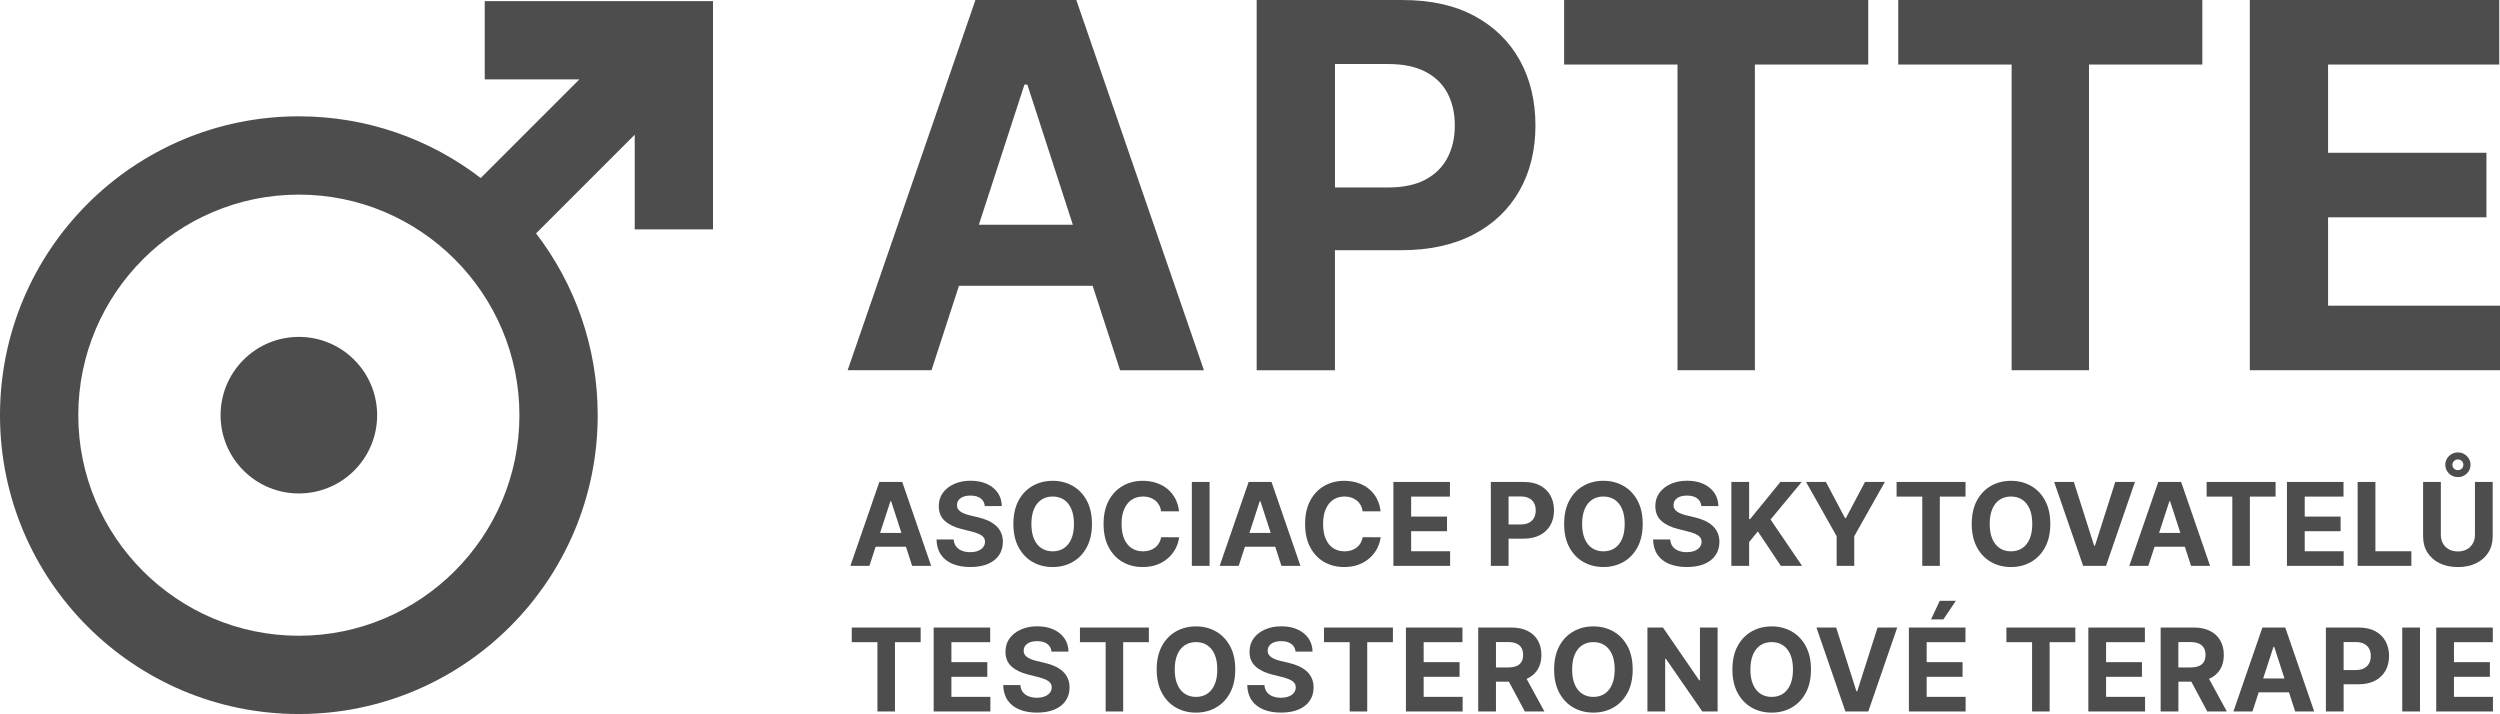 <?xml version="1.0" encoding="UTF-8"?> <svg xmlns="http://www.w3.org/2000/svg" id="Vrstva_1" width="882.04" height="251.92" version="1.1" viewBox="0 0 882.04 251.92"><defs><style> .st0 { fill: #4d4d4d; } </style></defs><path class="st0" d="M385.51,100.84l9.67,29.79h29.59L379.74,0h-35.59l-45.09,130.62h29.59l9.69-29.79h47.16ZM362.46,29.85l16.05,49.43h-33.15l16.08-49.43h1.02Z"></path><path class="st0" d="M536.12,67.23c3.74-6.63,5.61-14.29,5.61-22.96s-1.84-16.34-5.52-22.99c-3.68-6.65-9-11.86-15.98-15.63-6.97-3.76-15.41-5.64-25.32-5.64h-51.54v130.62h27.62v-42.35h23.22c10.03,0,18.59-1.85,25.67-5.55,7.08-3.7,12.49-8.87,16.23-15.5ZM510.7,55.65c-1.72,3.3-4.32,5.87-7.78,7.72-3.47,1.85-7.86,2.77-13.17,2.77h-18.75V22.58h18.62c5.36,0,9.78.9,13.27,2.71,3.49,1.81,6.09,4.34,7.81,7.59,1.72,3.25,2.58,7.05,2.58,11.39s-.86,8.09-2.58,11.38Z"></path><polygon class="st0" points="591.85 130.62 619.15 130.62 619.15 22.77 659.14 22.77 659.14 0 551.85 0 551.85 22.77 591.85 22.77 591.85 130.62"></polygon><polygon class="st0" points="709.73 130.62 737.03 130.62 737.03 22.77 777.02 22.77 777.02 0 669.74 0 669.74 22.77 709.73 22.77 709.73 130.62"></polygon><polygon class="st0" points="821.38 107.85 821.38 76.67 877.26 76.67 877.26 53.9 821.38 53.9 821.38 22.77 881.78 22.77 881.78 0 793.77 0 793.77 130.62 882.04 130.62 882.04 107.85 821.38 107.85"></polygon><path class="st0" d="M310.25,170.04l-10.22,29.61h6.71l2.2-6.75h10.69l2.19,6.75h6.71l-10.21-29.61h-8.07ZM310.52,188.02l3.65-11.21h.23l3.64,11.21h-7.51Z"></path><path class="st0" d="M351.34,185.43c-.79-.7-1.73-1.3-2.8-1.78-1.08-.48-2.27-.87-3.56-1.16l-2.66-.64c-.65-.14-1.25-.32-1.82-.53-.57-.21-1.07-.45-1.5-.74-.43-.28-.77-.62-1.02-1.02-.25-.4-.36-.86-.34-1.39,0-.64.19-1.21.56-1.71s.91-.89,1.61-1.18,1.57-.43,2.59-.43c1.5,0,2.69.32,3.57.97.88.65,1.37,1.55,1.49,2.72h6c-.03-1.76-.5-3.32-1.42-4.66-.92-1.34-2.2-2.38-3.84-3.14s-3.56-1.13-5.76-1.13-4.09.38-5.78,1.13c-1.7.75-3.03,1.8-4,3.14-.97,1.34-1.45,2.91-1.44,4.7,0,2.19.71,3.93,2.15,5.22,1.45,1.29,3.42,2.24,5.91,2.85l3.22.81c1.08.26,1.99.55,2.74.87.75.32,1.32.7,1.71,1.16s.58,1.01.58,1.68c0,.71-.22,1.34-.65,1.89-.43.55-1.04.98-1.83,1.29-.79.31-1.71.46-2.77.46s-2.05-.17-2.9-.5c-.85-.33-1.53-.83-2.04-1.49-.51-.66-.79-1.49-.86-2.48h-6.06c.05,2.13.57,3.92,1.55,5.36.99,1.44,2.37,2.53,4.14,3.26,1.77.73,3.85,1.1,6.24,1.1s4.47-.36,6.18-1.09c1.71-.73,3.02-1.75,3.93-3.08.91-1.33,1.37-2.89,1.38-4.71,0-1.23-.23-2.33-.67-3.28-.44-.95-1.05-1.78-1.84-2.49Z"></path><path class="st0" d="M383.43,193.09c1.22-2.27,1.83-5.01,1.83-8.24s-.61-5.98-1.83-8.24c-1.22-2.26-2.88-3.99-4.97-5.18-2.1-1.19-4.45-1.79-7.06-1.79s-4.99.6-7.08,1.79c-2.09,1.19-3.75,2.92-4.96,5.18-1.21,2.26-1.82,5.01-1.82,8.24s.61,5.96,1.82,8.23c1.21,2.26,2.87,4,4.96,5.19,2.09,1.2,4.45,1.79,7.08,1.79s4.97-.6,7.06-1.79c2.1-1.19,3.75-2.92,4.97-5.18ZM377.98,190.14c-.62,1.44-1.5,2.53-2.62,3.27s-2.45,1.11-3.96,1.11-2.83-.37-3.96-1.11c-1.13-.74-2-1.83-2.62-3.27-.62-1.44-.93-3.2-.93-5.29s.31-3.86.93-5.29c.62-1.44,1.5-2.53,2.62-3.27,1.13-.74,2.45-1.11,3.96-1.11s2.83.37,3.96,1.11,2,1.83,2.62,3.27c.62,1.44.93,3.2.93,5.29s-.31,3.86-.93,5.29Z"></path><path class="st0" d="M399.3,176.31c1.14-.76,2.47-1.13,4-1.13.85,0,1.64.12,2.36.36.73.24,1.37.59,1.93,1.04.56.45,1.02,1,1.37,1.64.36.64.59,1.37.71,2.19h6.33c-.2-1.72-.66-3.24-1.38-4.57s-1.65-2.46-2.78-3.38c-1.14-.92-2.44-1.62-3.91-2.1-1.47-.48-3.06-.72-4.78-.72-2.6,0-4.94.6-7.03,1.79-2.08,1.19-3.73,2.92-4.94,5.18-1.21,2.26-1.82,5.01-1.82,8.24s.6,5.96,1.8,8.23c1.2,2.26,2.84,4,4.92,5.19s4.44,1.79,7.08,1.79c1.9,0,3.6-.29,5.11-.86,1.51-.57,2.81-1.35,3.9-2.34,1.09-.99,1.97-2.11,2.62-3.37s1.06-2.57,1.22-3.93l-6.33-.03c-.14.79-.4,1.49-.77,2.11-.37.62-.84,1.14-1.4,1.57-.56.43-1.2.75-1.92.98-.72.22-1.5.33-2.33.33-1.49,0-2.81-.37-3.95-1.1s-2.02-1.82-2.65-3.25c-.63-1.44-.95-3.21-.95-5.32s.31-3.8.94-5.24c.63-1.44,1.51-2.54,2.65-3.3Z"></path><rect class="st0" x="420.5" y="170.04" width="6.26" height="29.61"></rect><path class="st0" d="M449.92,192.9l2.19,6.75h6.71l-10.21-29.61h-8.07l-10.22,29.61h6.71l2.2-6.75h10.69ZM444.69,176.81l3.64,11.21h-7.51l3.65-11.21h.23Z"></path><path class="st0" d="M474.26,200.06c1.9,0,3.6-.29,5.11-.86,1.51-.57,2.81-1.35,3.9-2.34,1.09-.99,1.97-2.11,2.62-3.37s1.06-2.57,1.22-3.93l-6.33-.03c-.14.79-.4,1.49-.77,2.11-.37.62-.84,1.14-1.4,1.57-.56.43-1.2.75-1.92.98-.72.22-1.5.33-2.33.33-1.49,0-2.81-.37-3.95-1.1s-2.02-1.82-2.65-3.25c-.63-1.44-.95-3.21-.95-5.32s.31-3.8.94-5.24c.63-1.44,1.51-2.54,2.65-3.3,1.14-.76,2.47-1.13,4-1.13.85,0,1.64.12,2.36.36.73.24,1.37.59,1.93,1.04.56.45,1.02,1,1.37,1.64.36.64.59,1.37.71,2.19h6.33c-.2-1.72-.66-3.24-1.38-4.57s-1.65-2.46-2.78-3.38c-1.14-.92-2.44-1.62-3.91-2.1-1.47-.48-3.06-.72-4.78-.72-2.6,0-4.94.6-7.03,1.79-2.08,1.19-3.73,2.92-4.94,5.18-1.21,2.26-1.82,5.01-1.82,8.24s.6,5.96,1.8,8.23c1.2,2.26,2.84,4,4.92,5.19s4.44,1.79,7.08,1.79Z"></path><polygon class="st0" points="511.56 175.21 511.56 170.04 491.61 170.04 491.61 199.65 511.62 199.65 511.62 194.49 497.87 194.49 497.87 187.42 510.53 187.42 510.53 182.26 497.87 182.26 497.87 175.21 511.56 175.21"></polygon><path class="st0" d="M543.41,171.32c-1.58-.85-3.49-1.28-5.74-1.28h-11.68v29.61h6.26v-9.6h5.26c2.27,0,4.21-.42,5.82-1.26,1.6-.84,2.83-2.01,3.68-3.51.85-1.5,1.27-3.24,1.27-5.21s-.42-3.7-1.25-5.21c-.83-1.51-2.04-2.69-3.62-3.54ZM541.25,182.66c-.39.75-.98,1.33-1.76,1.75-.79.42-1.78.63-2.99.63h-4.25v-9.88h4.22c1.21,0,2.22.21,3.01.62.79.41,1.38.98,1.77,1.72.39.74.58,1.6.58,2.58s-.19,1.83-.58,2.58Z"></path><path class="st0" d="M572.77,171.42c-2.1-1.19-4.45-1.79-7.06-1.79s-4.99.6-7.08,1.79c-2.09,1.19-3.75,2.92-4.96,5.18-1.21,2.26-1.82,5.01-1.82,8.24s.61,5.96,1.82,8.23c1.21,2.26,2.87,4,4.96,5.19,2.09,1.2,4.45,1.79,7.08,1.79s4.97-.6,7.06-1.79c2.1-1.19,3.75-2.92,4.97-5.18,1.22-2.27,1.83-5.01,1.83-8.24s-.61-5.98-1.83-8.24c-1.22-2.26-2.88-3.99-4.97-5.18ZM572.29,190.14c-.62,1.44-1.5,2.53-2.62,3.27s-2.45,1.11-3.96,1.11-2.83-.37-3.96-1.11c-1.13-.74-2-1.83-2.62-3.27-.62-1.44-.93-3.2-.93-5.29s.31-3.86.93-5.29c.62-1.44,1.5-2.53,2.62-3.27,1.13-.74,2.45-1.11,3.96-1.11s2.83.37,3.96,1.11,2,1.83,2.62,3.27c.62,1.44.93,3.2.93,5.29s-.31,3.86-.93,5.29Z"></path><path class="st0" d="M604.15,185.43c-.79-.7-1.73-1.3-2.8-1.78-1.08-.48-2.27-.87-3.56-1.16l-2.66-.64c-.65-.14-1.25-.32-1.82-.53-.57-.21-1.07-.45-1.5-.74s-.77-.62-1.02-1.02-.36-.86-.34-1.39c0-.64.19-1.21.56-1.71s.91-.89,1.61-1.18c.7-.28,1.57-.43,2.59-.43,1.5,0,2.69.32,3.57.97.88.65,1.37,1.55,1.49,2.72h6c-.03-1.76-.5-3.32-1.42-4.66-.92-1.34-2.2-2.38-3.84-3.14s-3.56-1.13-5.76-1.13-4.09.38-5.78,1.13-3.03,1.8-4,3.14c-.97,1.34-1.45,2.91-1.44,4.7,0,2.19.71,3.93,2.15,5.22,1.45,1.29,3.42,2.24,5.91,2.85l3.22.81c1.08.26,1.99.55,2.74.87.75.32,1.32.7,1.71,1.16s.58,1.01.58,1.68c0,.71-.22,1.34-.65,1.89-.43.55-1.04.98-1.83,1.29-.79.31-1.71.46-2.77.46s-2.05-.17-2.9-.5c-.85-.33-1.53-.83-2.04-1.49-.51-.66-.79-1.49-.86-2.48h-6.06c.05,2.13.57,3.92,1.55,5.36.99,1.44,2.37,2.53,4.13,3.26s3.85,1.1,6.24,1.1,4.47-.36,6.18-1.09c1.71-.73,3.02-1.75,3.93-3.08.91-1.33,1.37-2.89,1.38-4.71,0-1.23-.23-2.33-.67-3.28-.44-.95-1.05-1.78-1.84-2.49Z"></path><polygon class="st0" points="617.12 191.24 620.19 187.48 628.31 199.65 635.8 199.65 624.68 183.3 635.67 170.04 628.16 170.04 617.51 183.1 617.12 183.1 617.12 170.04 610.85 170.04 610.85 199.65 617.12 199.65 617.12 191.24"></polygon><polygon class="st0" points="654.21 199.65 654.21 189.19 665.01 170.04 658 170.04 651.25 182.8 650.96 182.8 644.21 170.04 637.2 170.04 648 189.19 648 199.65 654.21 199.65"></polygon><polygon class="st0" points="678.21 199.65 684.4 199.65 684.4 175.21 693.47 175.21 693.47 170.04 669.15 170.04 669.15 175.21 678.21 175.21 678.21 199.65"></polygon><path class="st0" d="M716.58,198.27c2.1-1.19,3.75-2.92,4.97-5.18,1.22-2.27,1.83-5.01,1.83-8.24s-.61-5.98-1.83-8.24c-1.22-2.26-2.88-3.99-4.97-5.18-2.1-1.19-4.45-1.79-7.06-1.79s-4.99.6-7.08,1.79c-2.09,1.19-3.75,2.92-4.96,5.18-1.21,2.26-1.82,5.01-1.82,8.24s.61,5.96,1.82,8.23c1.21,2.26,2.87,4,4.96,5.19,2.09,1.2,4.45,1.79,7.08,1.79s4.97-.6,7.06-1.79ZM702.93,190.14c-.62-1.44-.93-3.2-.93-5.29s.31-3.86.93-5.29c.62-1.44,1.5-2.53,2.62-3.27,1.13-.74,2.45-1.11,3.96-1.11s2.83.37,3.96,1.11,2,1.83,2.62,3.27c.62,1.44.93,3.2.93,5.29s-.31,3.86-.93,5.29c-.62,1.44-1.5,2.53-2.62,3.27s-2.45,1.11-3.96,1.11-2.83-.37-3.96-1.11c-1.13-.74-2-1.83-2.62-3.27Z"></path><polygon class="st0" points="753.24 170.04 746.3 170.04 739.13 192.54 738.85 192.54 731.69 170.04 724.74 170.04 734.96 199.65 743.03 199.65 753.24 170.04"></polygon><path class="st0" d="M770.85,192.9l2.19,6.75h6.71l-10.21-29.61h-8.07l-10.22,29.61h6.71l2.2-6.75h10.69ZM765.63,176.81l3.64,11.21h-7.51l3.65-11.21h.23Z"></path><polygon class="st0" points="793.79 199.65 793.79 175.21 802.86 175.21 802.86 170.04 778.54 170.04 778.54 175.21 787.6 175.21 787.6 199.65 793.79 199.65"></polygon><polygon class="st0" points="826.83 175.21 826.83 170.04 806.87 170.04 806.87 199.65 826.88 199.65 826.88 194.49 813.14 194.49 813.14 187.42 825.8 187.42 825.8 182.26 813.14 182.26 813.14 175.21 826.83 175.21"></polygon><polygon class="st0" points="831.81 170.04 831.81 199.65 850.77 199.65 850.77 194.49 838.08 194.49 838.08 170.04 831.81 170.04"></polygon><path class="st0" d="M867.19,200.07c2.45,0,4.59-.45,6.43-1.35s3.27-2.16,4.3-3.78c1.03-1.62,1.54-3.51,1.54-5.67v-19.23h-6.26v18.69c0,1.13-.25,2.13-.75,3.01s-1.2,1.57-2.1,2.07-1.96.75-3.17.75-2.26-.25-3.17-.75c-.91-.5-1.61-1.19-2.1-2.07s-.74-1.88-.74-3.01v-18.69h-6.26v19.23c0,2.16.51,4.05,1.53,5.67,1.02,1.62,2.45,2.88,4.29,3.78,1.84.9,3.99,1.35,6.45,1.35Z"></path><path class="st0" d="M867.19,168.34c.82,0,1.57-.2,2.24-.59s1.21-.92,1.61-1.58.6-1.39.6-2.19-.2-1.53-.6-2.19-.94-1.19-1.61-1.58c-.67-.39-1.42-.59-2.24-.59s-1.57.2-2.24.59c-.67.39-1.21.92-1.61,1.58s-.6,1.39-.6,2.19c0,1.21.43,2.23,1.3,3.08.87.85,1.92,1.27,3.15,1.27ZM865.81,162.66c.38-.37.84-.55,1.38-.56.54,0,1,.18,1.37.55.38.37.56.81.56,1.33s-.19.98-.56,1.34c-.38.37-.83.55-1.37.55-.55,0-1.01-.17-1.39-.54s-.56-.82-.56-1.34.19-.96.57-1.33Z"></path><polygon class="st0" points="300.51 226.57 309.57 226.57 309.57 251.02 315.76 251.02 315.76 226.57 324.82 226.57 324.82 221.41 300.51 221.41 300.51 226.57"></polygon><polygon class="st0" points="335.67 238.79 348.34 238.79 348.34 233.62 335.67 233.62 335.67 226.57 349.36 226.57 349.36 221.41 329.41 221.41 329.41 251.02 349.42 251.02 349.42 245.86 335.67 245.86 335.67 238.79"></polygon><path class="st0" d="M374.87,236.79c-.79-.7-1.73-1.3-2.8-1.78-1.08-.48-2.27-.87-3.56-1.16l-2.66-.64c-.65-.14-1.25-.32-1.82-.53-.57-.21-1.07-.45-1.5-.74s-.77-.62-1.02-1.02-.36-.86-.34-1.39c0-.64.19-1.21.56-1.71s.91-.89,1.61-1.18c.7-.28,1.57-.43,2.59-.43,1.5,0,2.69.32,3.57.97.88.65,1.37,1.55,1.49,2.72h6c-.03-1.76-.5-3.32-1.42-4.66-.92-1.34-2.2-2.38-3.84-3.14s-3.56-1.13-5.76-1.13-4.09.38-5.78,1.13-3.03,1.8-4,3.14c-.97,1.34-1.45,2.91-1.44,4.7,0,2.19.71,3.93,2.15,5.22,1.45,1.29,3.42,2.24,5.91,2.85l3.22.81c1.08.26,1.99.55,2.74.87.75.32,1.32.7,1.71,1.16.39.45.58,1.01.58,1.68,0,.71-.22,1.34-.65,1.89-.43.55-1.04.98-1.83,1.29-.79.31-1.71.46-2.77.46s-2.05-.17-2.9-.5c-.85-.33-1.53-.83-2.04-1.49-.51-.66-.79-1.49-.86-2.48h-6.06c.05,2.13.57,3.92,1.55,5.36.99,1.44,2.37,2.53,4.13,3.26s3.85,1.1,6.24,1.1,4.47-.36,6.18-1.09c1.71-.73,3.02-1.75,3.93-3.08.91-1.33,1.37-2.89,1.38-4.71,0-1.23-.23-2.33-.67-3.28-.44-.95-1.05-1.78-1.84-2.49Z"></path><polygon class="st0" points="381.02 226.57 390.09 226.57 390.09 251.02 396.28 251.02 396.28 226.57 405.34 226.57 405.34 221.41 381.02 221.41 381.02 226.57"></polygon><path class="st0" d="M429.02,222.79c-2.1-1.19-4.45-1.79-7.06-1.79s-4.99.6-7.08,1.79c-2.09,1.19-3.75,2.92-4.96,5.18-1.21,2.26-1.82,5.01-1.82,8.24s.61,5.96,1.82,8.23c1.21,2.26,2.87,4,4.96,5.19,2.09,1.2,4.45,1.79,7.08,1.79s4.97-.6,7.06-1.79c2.1-1.19,3.75-2.92,4.97-5.18,1.22-2.27,1.83-5.01,1.83-8.24s-.61-5.98-1.83-8.24c-1.22-2.26-2.88-3.99-4.97-5.18ZM428.55,241.5c-.62,1.44-1.5,2.53-2.62,3.27s-2.45,1.11-3.96,1.11-2.83-.37-3.96-1.11c-1.13-.74-2-1.83-2.62-3.27-.62-1.44-.93-3.2-.93-5.29s.31-3.86.93-5.29c.62-1.44,1.5-2.53,2.62-3.27,1.13-.74,2.45-1.11,3.96-1.11s2.83.37,3.96,1.11,2,1.83,2.62,3.27c.62,1.44.93,3.2.93,5.29s-.31,3.86-.93,5.29Z"></path><path class="st0" d="M460.97,236.79c-.79-.7-1.73-1.3-2.8-1.78-1.08-.48-2.27-.87-3.56-1.16l-2.66-.64c-.65-.14-1.25-.32-1.82-.53-.57-.21-1.07-.45-1.5-.74s-.77-.62-1.02-1.02-.36-.86-.34-1.39c0-.64.19-1.21.56-1.71s.91-.89,1.61-1.18c.7-.28,1.57-.43,2.59-.43,1.5,0,2.69.32,3.57.97.88.65,1.37,1.55,1.49,2.72h6c-.03-1.76-.5-3.32-1.42-4.66-.92-1.34-2.2-2.38-3.84-3.14s-3.56-1.13-5.76-1.13-4.09.38-5.78,1.13-3.03,1.8-4,3.14c-.97,1.34-1.45,2.91-1.44,4.7,0,2.19.71,3.93,2.15,5.22,1.45,1.29,3.42,2.24,5.91,2.85l3.22.81c1.08.26,1.99.55,2.74.87.75.32,1.32.7,1.71,1.16.39.45.58,1.01.58,1.68,0,.71-.22,1.34-.65,1.89-.43.55-1.04.98-1.83,1.29-.79.31-1.71.46-2.77.46s-2.05-.17-2.9-.5c-.85-.33-1.53-.83-2.04-1.49-.51-.66-.79-1.49-.86-2.48h-6.06c.05,2.13.57,3.92,1.55,5.36.99,1.44,2.37,2.53,4.13,3.26s3.85,1.1,6.24,1.1,4.47-.36,6.18-1.09c1.71-.73,3.02-1.75,3.93-3.08.91-1.33,1.37-2.89,1.38-4.71,0-1.23-.23-2.33-.67-3.28-.44-.95-1.05-1.78-1.84-2.49Z"></path><polygon class="st0" points="467.12 226.57 476.19 226.57 476.19 251.02 482.38 251.02 482.38 226.57 491.44 226.57 491.44 221.41 467.12 221.41 467.12 226.57"></polygon><polygon class="st0" points="502.29 238.79 514.96 238.79 514.96 233.62 502.29 233.62 502.29 226.57 515.98 226.57 515.98 221.41 496.03 221.41 496.03 251.02 516.04 251.02 516.04 245.86 502.29 245.86 502.29 238.79"></polygon><path class="st0" d="M538.88,239.39c1.6-.75,2.83-1.83,3.68-3.25.85-1.41,1.27-3.1,1.27-5.07s-.42-3.66-1.25-5.11c-.83-1.45-2.04-2.57-3.63-3.37-1.59-.79-3.5-1.19-5.73-1.19h-11.68v29.61h6.26v-10.5h4.57l5.61,10.5h6.91l-6.29-11.51c.09-.04.19-.07.28-.11ZM527.8,226.52h4.22c1.2,0,2.21.18,3,.53s1.39.87,1.78,1.54.58,1.5.58,2.49-.19,1.79-.58,2.44-.98,1.15-1.77,1.47c-.79.33-1.78.49-2.98.49h-4.25v-8.96Z"></path><path class="st0" d="M569.24,222.79c-2.1-1.19-4.45-1.79-7.06-1.79s-4.99.6-7.08,1.79c-2.09,1.19-3.75,2.92-4.96,5.18-1.21,2.26-1.82,5.01-1.82,8.24s.61,5.96,1.82,8.23c1.21,2.26,2.87,4,4.96,5.19,2.09,1.2,4.45,1.79,7.08,1.79s4.97-.6,7.06-1.79c2.1-1.19,3.75-2.92,4.97-5.18,1.22-2.27,1.83-5.01,1.83-8.24s-.61-5.98-1.83-8.24c-1.22-2.26-2.88-3.99-4.97-5.18ZM568.76,241.5c-.62,1.44-1.5,2.53-2.62,3.27s-2.45,1.11-3.96,1.11-2.83-.37-3.96-1.11c-1.13-.74-2-1.83-2.62-3.27-.62-1.44-.93-3.2-.93-5.29s.31-3.86.93-5.29c.62-1.44,1.5-2.53,2.62-3.27,1.13-.74,2.45-1.11,3.96-1.11s2.83.37,3.96,1.11,2,1.83,2.62,3.27c.62,1.44.93,3.2.93,5.29s-.31,3.86-.93,5.29Z"></path><polygon class="st0" points="599.77 240.03 599.51 240.03 586.73 221.41 581.24 221.41 581.24 251.02 587.5 251.02 587.5 232.38 587.71 232.38 600.6 251.02 606 251.02 606 221.41 599.77 221.41 599.77 240.03"></polygon><path class="st0" d="M632.14,222.79c-2.1-1.19-4.45-1.79-7.06-1.79s-4.99.6-7.08,1.79c-2.09,1.19-3.75,2.92-4.96,5.18-1.21,2.26-1.82,5.01-1.82,8.24s.61,5.96,1.82,8.23c1.21,2.26,2.87,4,4.96,5.19,2.09,1.2,4.45,1.79,7.08,1.79s4.97-.6,7.06-1.79c2.1-1.19,3.75-2.92,4.97-5.18,1.22-2.27,1.83-5.01,1.83-8.24s-.61-5.98-1.83-8.24c-1.22-2.26-2.88-3.99-4.97-5.18ZM631.66,241.5c-.62,1.44-1.5,2.53-2.62,3.27s-2.45,1.11-3.96,1.11-2.83-.37-3.96-1.11c-1.13-.74-2-1.83-2.62-3.27-.62-1.44-.93-3.2-.93-5.29s.31-3.86.93-5.29c.62-1.44,1.5-2.53,2.62-3.27,1.13-.74,2.45-1.11,3.96-1.11s2.83.37,3.96,1.11,2,1.83,2.62,3.27c.62,1.44.93,3.2.93,5.29s-.31,3.86-.93,5.29Z"></path><polygon class="st0" points="655.26 243.9 654.98 243.9 647.83 221.41 640.87 221.41 651.09 251.02 659.16 251.02 669.37 221.41 662.43 221.41 655.26 243.9"></polygon><polygon class="st0" points="681.3 218.54 685.65 218.54 690.06 211.97 684.37 211.97 681.3 218.54"></polygon><polygon class="st0" points="679.76 238.79 692.42 238.79 692.42 233.62 679.76 233.62 679.76 226.57 693.45 226.57 693.45 221.41 673.49 221.41 673.49 251.02 693.5 251.02 693.5 245.86 679.76 245.86 679.76 238.79"></polygon><polygon class="st0" points="707.89 226.57 716.95 226.57 716.95 251.02 723.14 251.02 723.14 226.57 732.21 226.57 732.21 221.41 707.89 221.41 707.89 226.57"></polygon><polygon class="st0" points="743.06 238.79 755.72 238.79 755.72 233.62 743.06 233.62 743.06 226.57 756.75 226.57 756.75 221.41 736.8 221.41 736.8 251.02 756.81 251.02 756.81 245.86 743.06 245.86 743.06 238.79"></polygon><path class="st0" d="M779.65,239.39c1.6-.75,2.83-1.83,3.68-3.25.85-1.41,1.27-3.1,1.27-5.07s-.42-3.66-1.25-5.11c-.83-1.45-2.04-2.57-3.63-3.37-1.59-.79-3.5-1.19-5.73-1.19h-11.68v29.61h6.26v-10.5h4.57l5.61,10.5h6.91l-6.29-11.51c.09-.04.19-.07.28-.11ZM768.56,226.52h4.22c1.2,0,2.21.18,3,.53s1.39.87,1.78,1.54.58,1.5.58,2.49-.19,1.79-.58,2.44-.98,1.15-1.77,1.47c-.79.33-1.78.49-2.98.49h-4.25v-8.96Z"></path><path class="st0" d="M798.21,221.41l-10.22,29.61h6.71l2.2-6.75h10.69l2.19,6.75h6.71l-10.21-29.61h-8.07ZM798.48,239.38l3.65-11.21h.23l3.64,11.21h-7.51Z"></path><path class="st0" d="M838.03,222.69c-1.58-.85-3.49-1.28-5.74-1.28h-11.68v29.61h6.26v-9.6h5.26c2.27,0,4.21-.42,5.82-1.26,1.6-.84,2.83-2.01,3.68-3.51.85-1.5,1.27-3.24,1.27-5.21s-.42-3.7-1.25-5.21c-.83-1.51-2.04-2.69-3.62-3.54ZM835.87,234.02c-.39.75-.98,1.33-1.76,1.75-.79.42-1.78.63-2.99.63h-4.25v-9.88h4.22c1.21,0,2.22.21,3.01.62.79.41,1.38.98,1.77,1.72.39.74.58,1.6.58,2.58s-.19,1.83-.58,2.58Z"></path><rect class="st0" x="847.55" y="221.41" width="6.26" height="29.61"></rect><polygon class="st0" points="865.8 238.79 878.47 238.79 878.47 233.62 865.8 233.62 865.8 226.57 879.5 226.57 879.5 221.41 859.54 221.41 859.54 251.02 879.55 251.02 879.55 245.86 865.8 245.86 865.8 238.79"></polygon><circle class="st0" cx="105.44" cy="146.48" r="27.62" transform="translate(-72.69 117.46) rotate(-45)"></circle><path class="st0" d="M171.01,28.01h33.4l-34.8,34.8c-17.77-13.65-40.02-21.77-64.16-21.77C47.21,41.04,0,88.25,0,146.48s47.21,105.44,105.44,105.44,105.44-47.21,105.44-105.44c0-24.13-8.11-46.37-21.75-64.14l34.81-34.81v33.4h27.62V.39h-80.54v27.62ZM105.44,224.3c-42.91,0-77.82-34.91-77.82-77.82s34.91-77.82,77.82-77.82,77.82,34.91,77.82,77.82-34.91,77.82-77.82,77.82Z"></path></svg> 